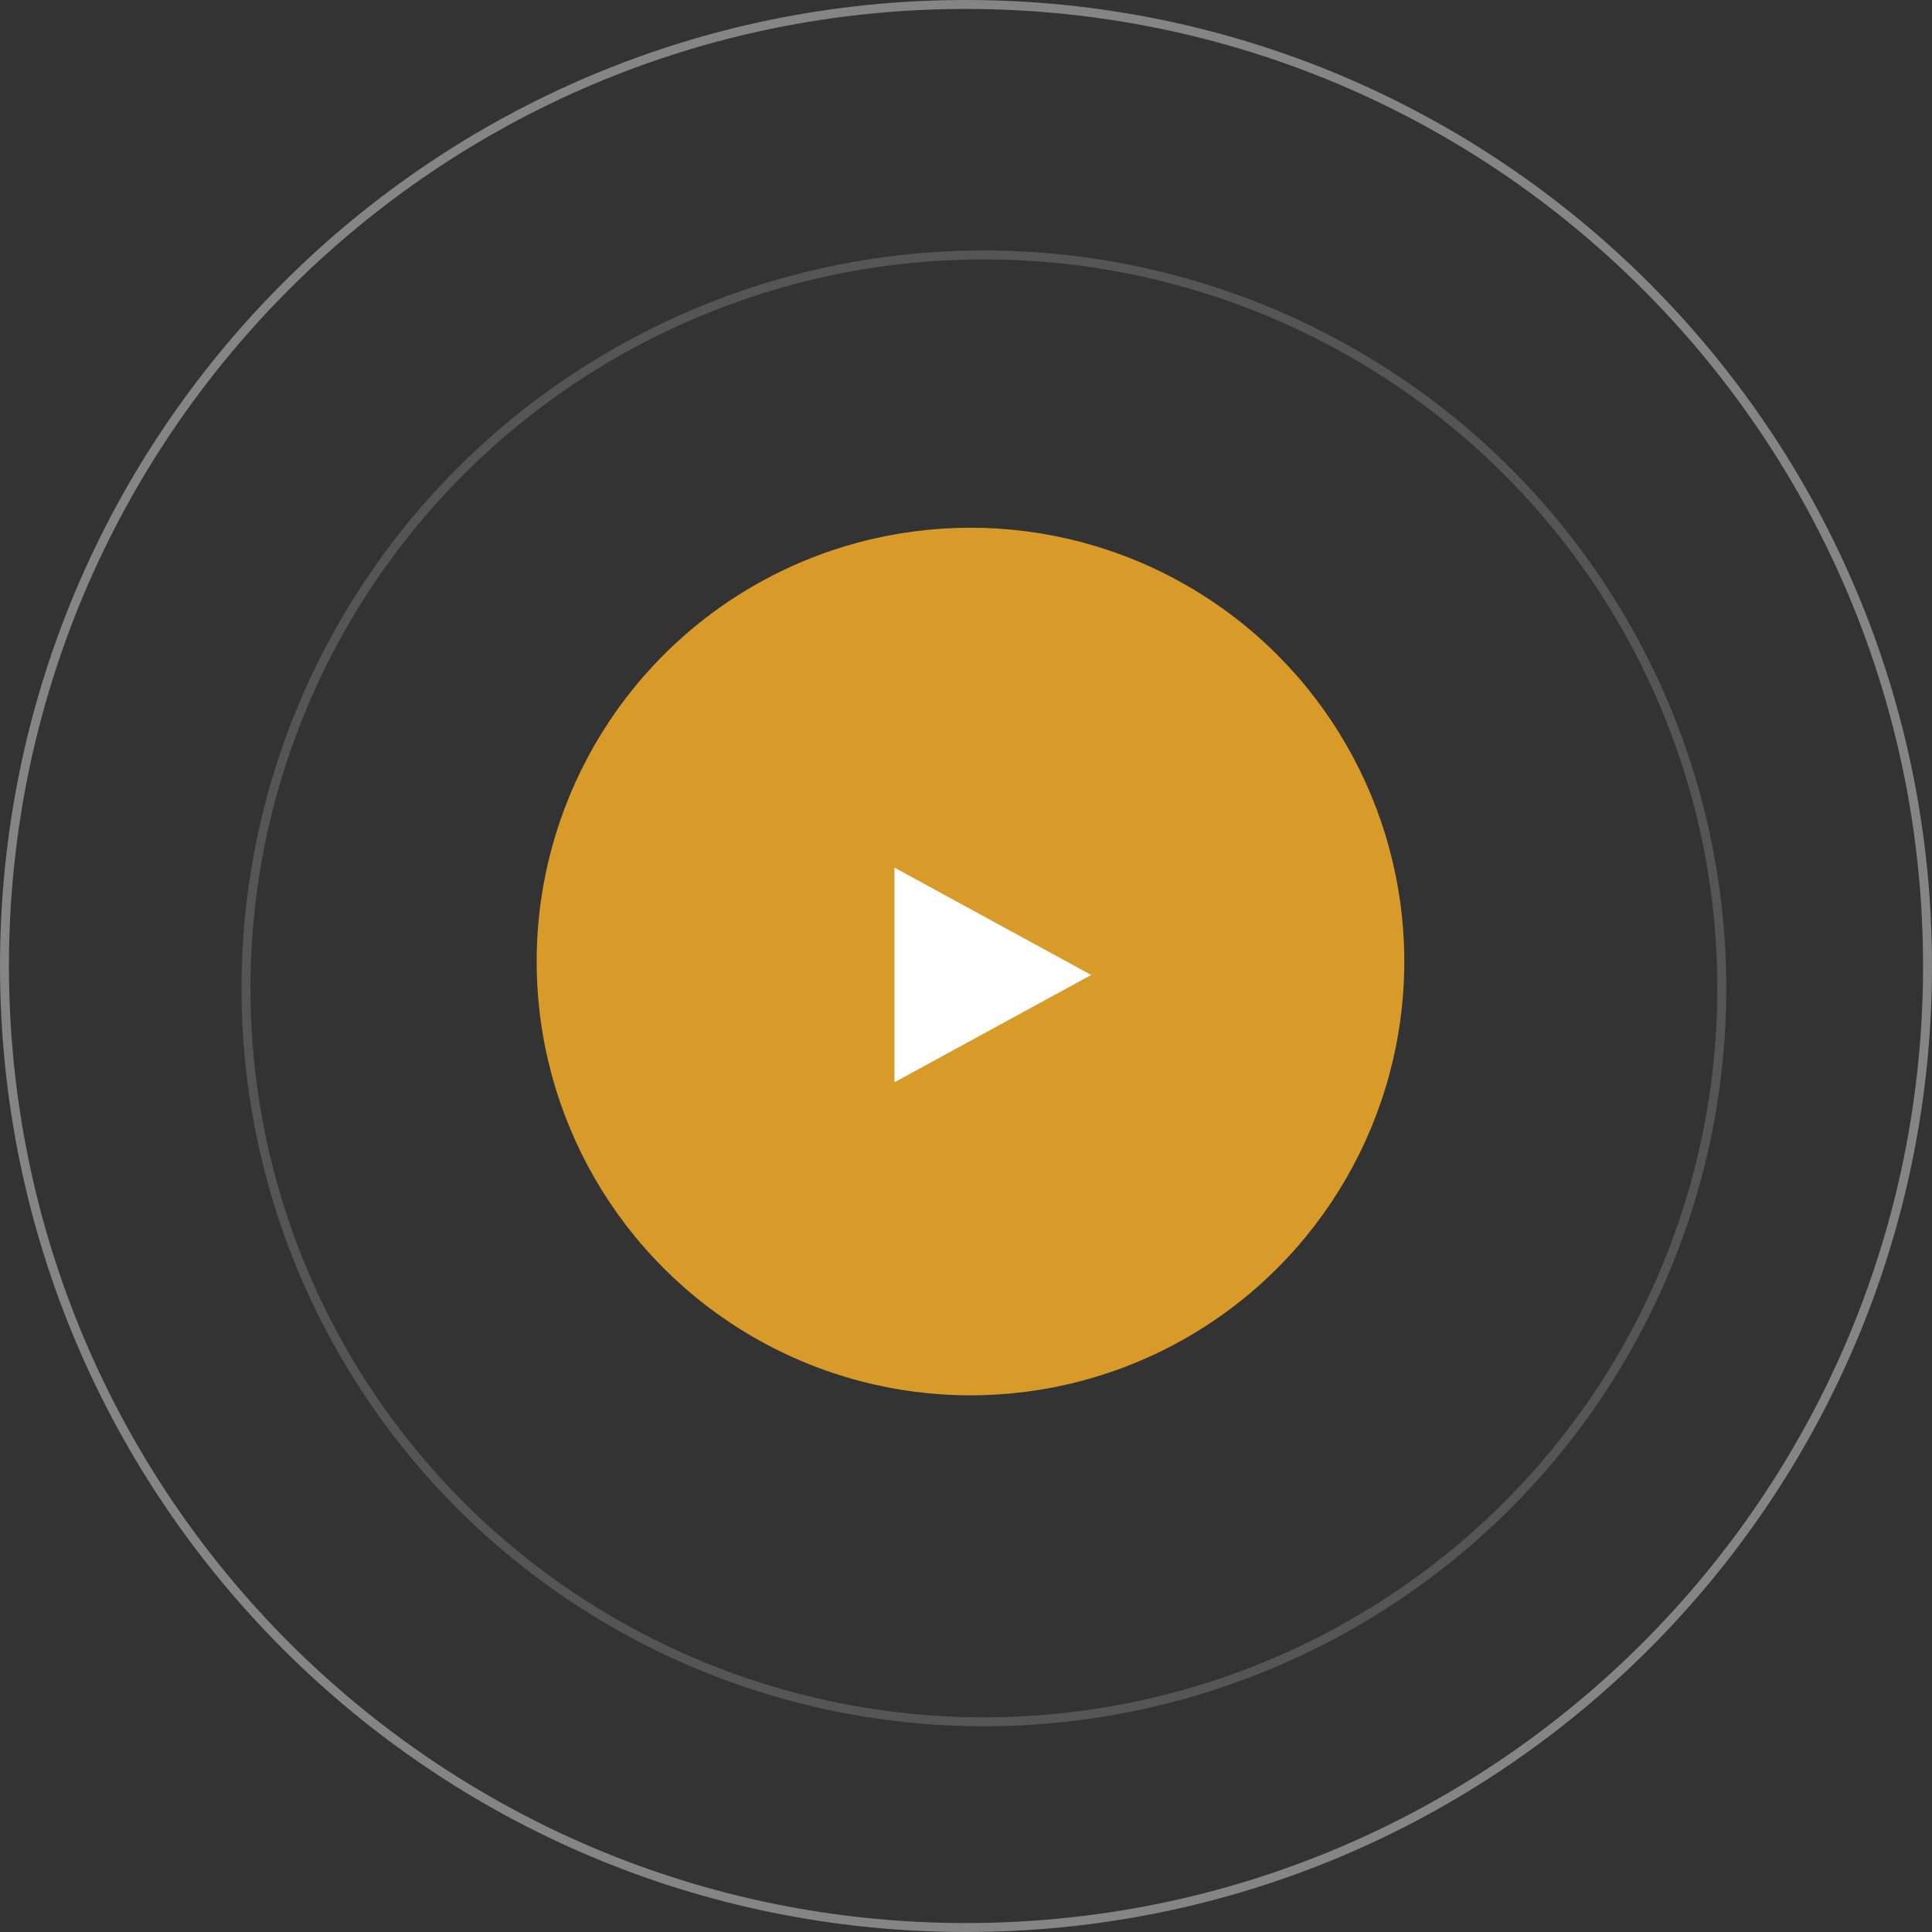<svg xmlns="http://www.w3.org/2000/svg" width="216" height="216" viewBox="0 0 216 216">
  <rect x="0" y="0" width="216" height="216" fill="#333333" stroke="none"/>
  <g id="Group_1438" data-name="Group 1438" transform="translate(-1358 -3192)">
    <g id="Group_1427" data-name="Group 1427" transform="translate(1418.019 3251.123)">
      <circle id="Ellipse_22" data-name="Ellipse 22" cx="48.5" cy="48.5" r="48.5" transform="translate(-0.018 -0.122)" fill="#d89a28"/>
      <path id="Polygon_2" data-name="Polygon 2" d="M12,0,24,22H0Z" transform="translate(61.982 37.878) rotate(90)" fill="#fff"/>
    </g>
    <g id="Path_2505" data-name="Path 2505" transform="translate(1358 3192)" fill="none" opacity="0.4">
      <path d="M108,0A108,108,0,1,1,0,108,108,108,0,0,1,108,0Z" stroke="none"/>
      <path d="M 108 1 C 100.74 1 93.484 1.731 86.435 3.174 C 79.565 4.58 72.808 6.677 66.351 9.408 C 60.011 12.09 53.896 15.409 48.176 19.273 C 42.51 23.101 37.182 27.497 32.34 32.34 C 27.497 37.182 23.101 42.51 19.273 48.176 C 15.409 53.896 12.09 60.011 9.408 66.351 C 6.677 72.808 4.58 79.565 3.174 86.435 C 1.731 93.484 1 100.74 1 108 C 1 115.26 1.731 122.516 3.174 129.565 C 4.58 136.435 6.677 143.192 9.408 149.649 C 12.09 155.989 15.409 162.104 19.273 167.824 C 23.101 173.49 27.497 178.818 32.34 183.66 C 37.182 188.503 42.51 192.899 48.176 196.727 C 53.896 200.591 60.011 203.91 66.351 206.592 C 72.808 209.323 79.565 211.42 86.435 212.826 C 93.484 214.269 100.74 215 108 215 C 115.26 215 122.516 214.269 129.565 212.826 C 136.435 211.42 143.192 209.323 149.649 206.592 C 155.989 203.91 162.104 200.591 167.824 196.727 C 173.49 192.899 178.818 188.503 183.66 183.66 C 188.503 178.818 192.899 173.49 196.727 167.824 C 200.591 162.104 203.91 155.989 206.592 149.649 C 209.323 143.192 211.42 136.435 212.826 129.565 C 214.269 122.516 215 115.26 215 108 C 215 100.74 214.269 93.484 212.826 86.435 C 211.42 79.565 209.323 72.808 206.592 66.351 C 203.91 60.011 200.591 53.896 196.727 48.176 C 192.899 42.51 188.503 37.182 183.66 32.34 C 178.818 27.497 173.49 23.101 167.824 19.273 C 162.104 15.409 155.989 12.09 149.649 9.408 C 143.192 6.677 136.435 4.58 129.565 3.174 C 122.516 1.731 115.26 1 108 1 M 108 0 C 167.647 0 216 48.353 216 108 C 216 167.647 167.647 216 108 216 C 48.353 216 0 167.647 0 108 C 0 48.353 48.353 0 108 0 Z" stroke="none" fill="#fff"/>
    </g>
    <g id="Ellipse_26" data-name="Ellipse 26" transform="translate(1385 3220)" fill="none" stroke="#fff" stroke-width="1" opacity="0.17">
      <ellipse cx="83" cy="82.5" rx="83" ry="82.5" stroke="none"/>
      <ellipse cx="83" cy="82.5" rx="82.5" ry="82" fill="none"/>
    </g>
  </g>
</svg>
